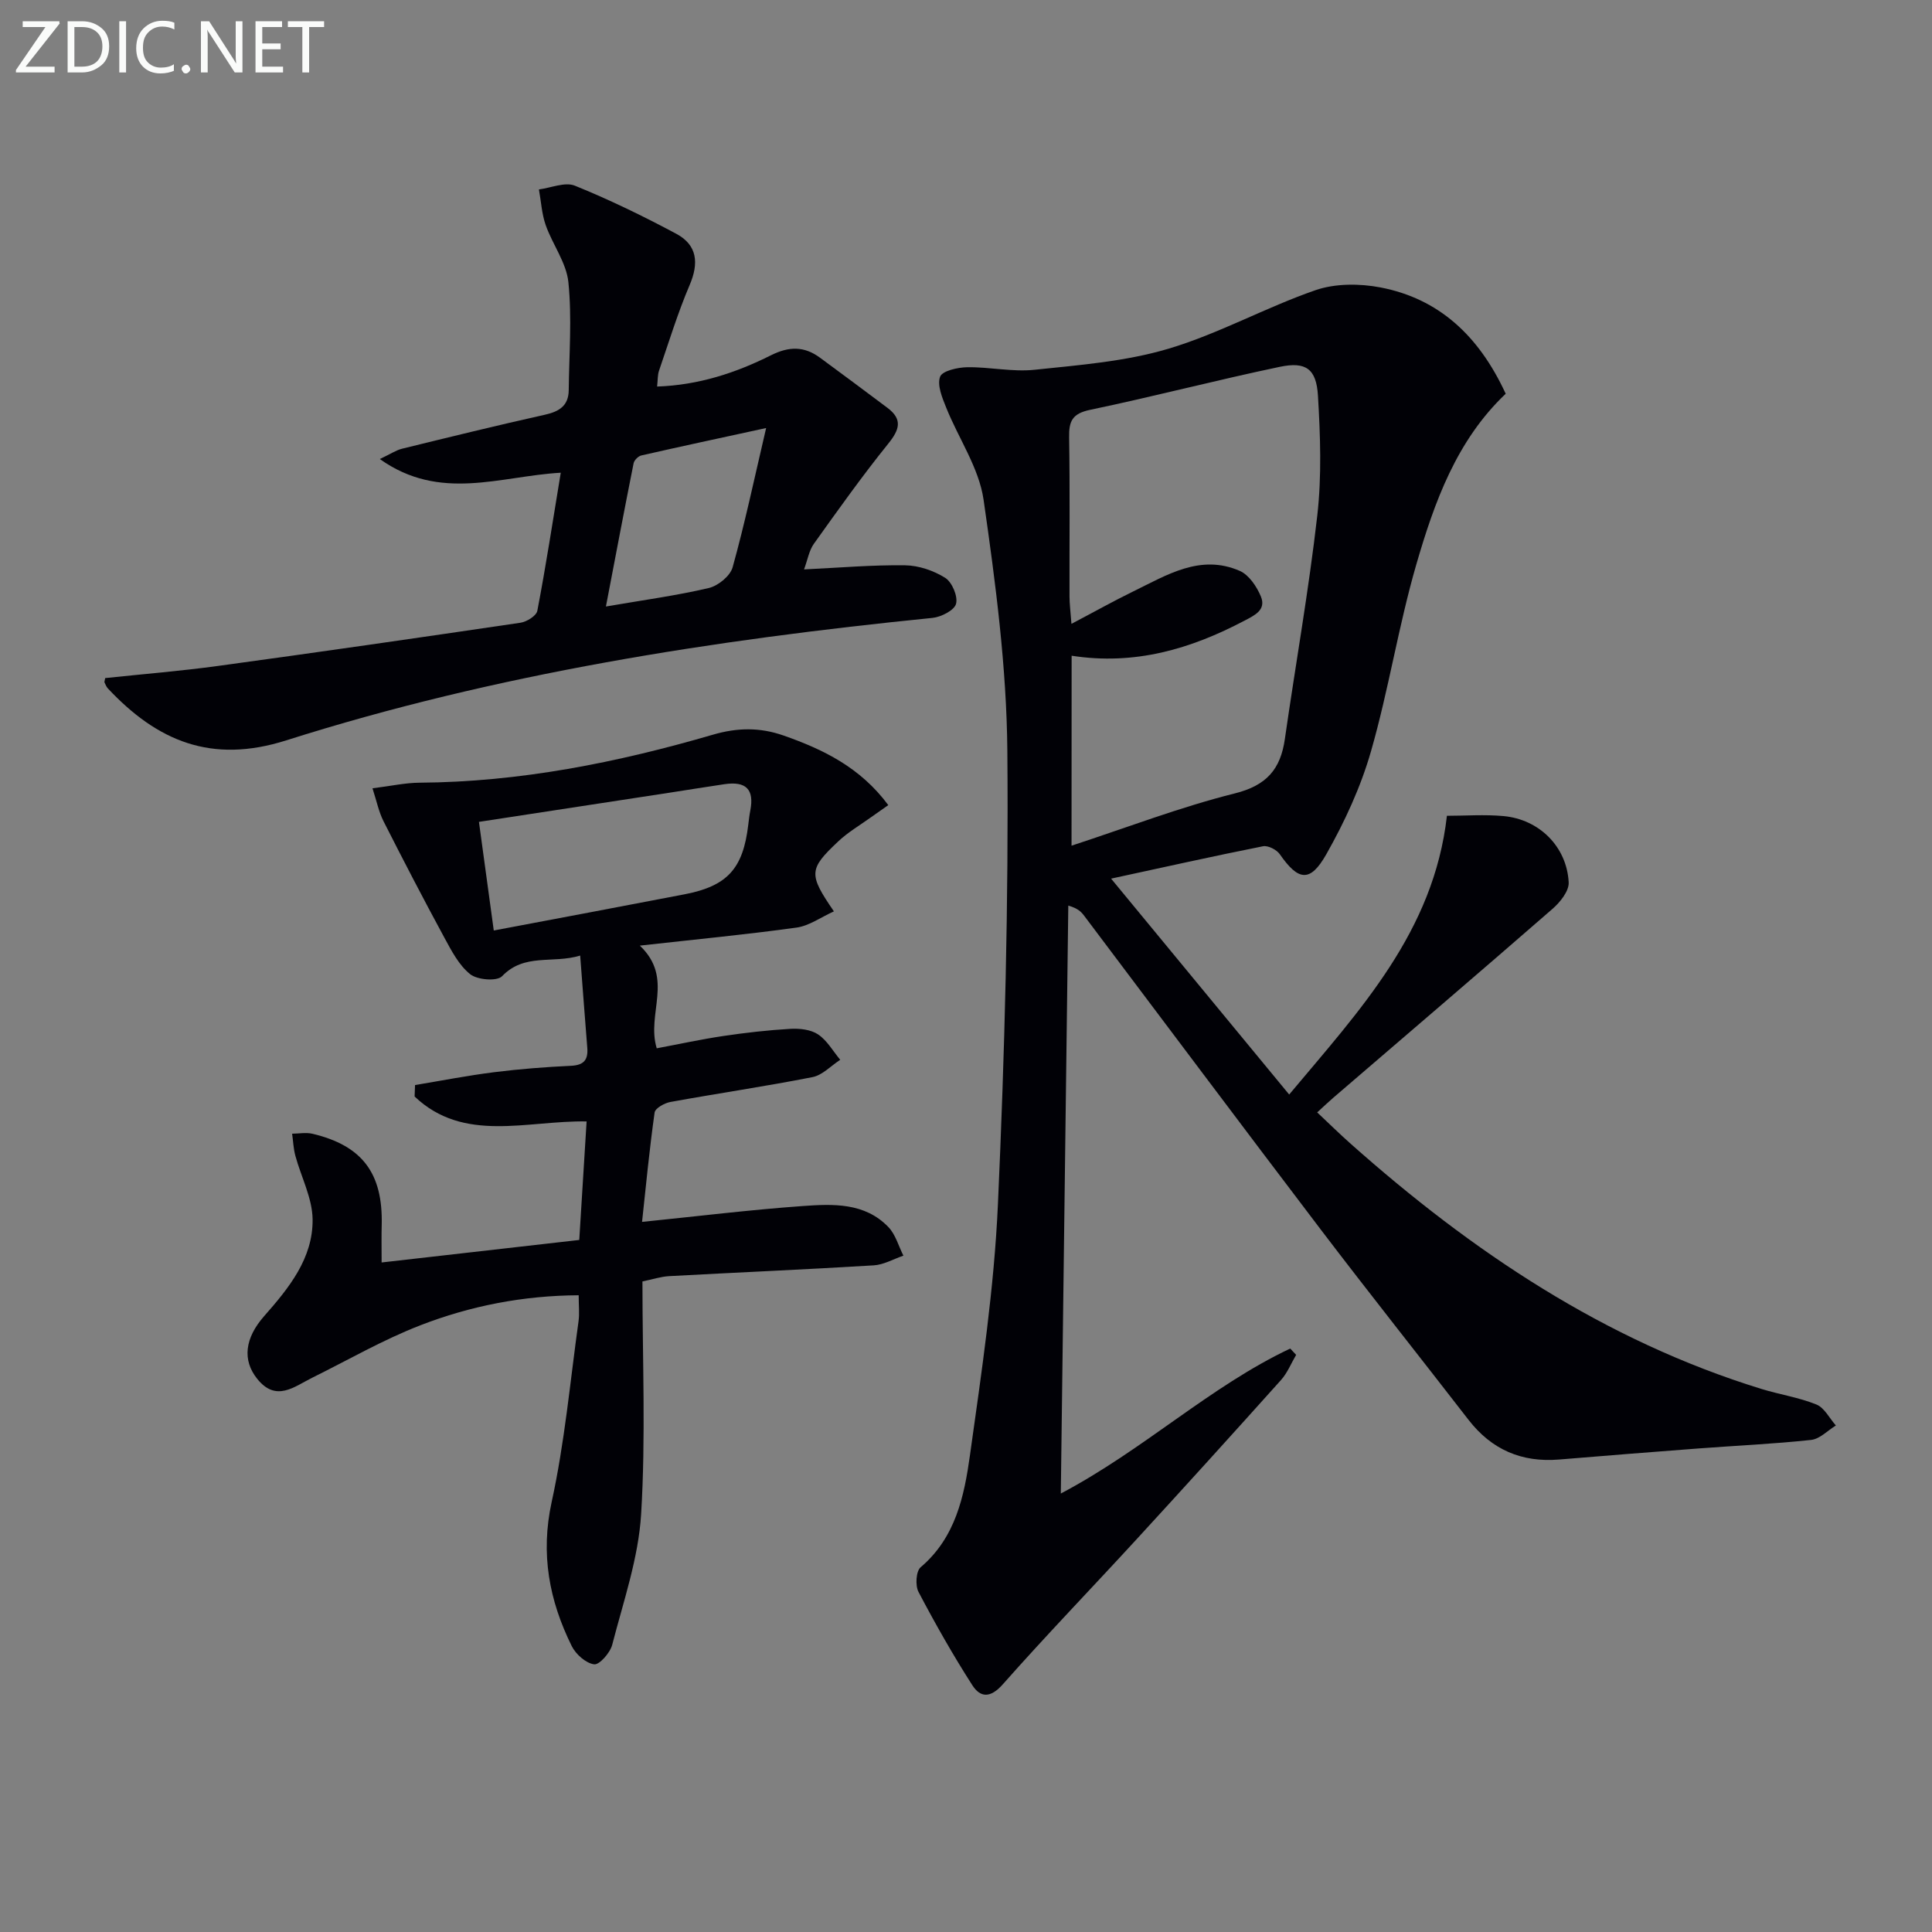 <svg enable-background="new 0 0 400 400" viewBox="0 0 400 400" xmlns="http://www.w3.org/2000/svg"><rect x="0" y="0" width="400" height="400" fill="#808080" stroke="none"/><path d="m311.74 81.52c-10.19 9.67-14.76 22.44-18.51 35.35-3.69 12.72-5.72 25.91-9.37 38.64-2.12 7.41-5.45 14.62-9.26 21.35-3.36 5.94-5.81 5.5-9.63 0-.65-.94-2.45-1.86-3.48-1.65-10.22 2.03-20.39 4.31-31.45 6.7 12.58 15.25 24.48 29.68 36.87 44.7 14.68-17.54 29.92-33.69 32.66-57.71 3.83 0 7.8-.3 11.72.06 7.39.68 13.09 6.32 13.49 13.71.1 1.79-1.76 4.12-3.34 5.49-15.06 13.12-30.25 26.09-45.39 39.11-.99.85-1.94 1.76-3.34 3.04 2.43 2.28 4.63 4.45 6.94 6.5 25.1 22.32 52.54 40.72 84.98 50.74 3.79 1.17 7.79 1.76 11.44 3.24 1.66.67 2.7 2.85 4.03 4.34-1.7 1.04-3.33 2.8-5.13 2.99-7.76.84-15.57 1.18-23.36 1.77-9.61.73-19.21 1.49-28.82 2.29-7.75.64-13.97-2.05-18.75-8.22-10.18-13.16-20.54-26.18-30.61-39.42-16.42-21.6-32.67-43.32-49-64.99-.59-.78-1.27-1.48-3.25-2.06-.51 40.28-1.02 80.55-1.55 121.73 17.27-9.12 30.85-22.15 47.5-30.02.41.44.81.87 1.22 1.31-1.03 1.75-1.81 3.74-3.14 5.22-9.88 11.02-19.82 21.99-29.83 32.89-9.23 10.06-18.72 19.88-27.76 30.1-2.57 2.9-4.65 2.78-6.32.17-4.01-6.25-7.68-12.73-11.14-19.31-.69-1.32-.51-4.29.45-5.1 7.23-6.13 9.03-14.73 10.21-23.2 2.42-17.26 5.01-34.58 5.79-51.96 1.41-31.25 2.22-62.57 1.95-93.85-.15-17.36-2.44-34.77-4.92-52-.95-6.6-5.19-12.7-7.75-19.1-.82-2.04-1.9-4.63-1.25-6.38.45-1.21 3.63-1.93 5.61-1.96 4.64-.07 9.35 1.01 13.92.53 9.31-.98 18.84-1.71 27.74-4.36 10.42-3.1 20.13-8.55 30.44-12.12 4.11-1.42 9.18-1.4 13.52-.56 11.91 2.31 20.26 9.84 25.87 22zm-89.89 93.57c11.66-3.82 22.55-8.01 33.79-10.82 6.62-1.65 9.49-5.03 10.38-11.29 2.21-15.42 4.95-30.78 6.71-46.25.93-8.17.63-16.55.14-24.79-.33-5.57-2.49-7.13-7.91-5.99-13.13 2.75-26.13 6.16-39.26 8.9-3.68.77-4.41 2.32-4.35 5.68.18 10.99.05 21.98.08 32.96 0 1.54.21 3.08.4 5.67 4.89-2.57 8.77-4.75 12.77-6.7 6.98-3.4 13.92-7.83 22.09-4.26 1.89.83 3.51 3.24 4.36 5.29 1.16 2.81-1.32 3.92-3.45 5.04-11.06 5.82-22.63 9.27-35.73 7.23-.02 13.31-.02 26.02-.02 39.33z" fill="#010106"/><path d="m79.01 261.38c13.99-1.59 27.16-3.09 40.92-4.66.51-8.22 1.01-16.24 1.52-24.54-12.37-.22-25.4 4.54-35.61-5.16.03-.79.06-1.58.09-2.37 5.47-.91 10.93-1.98 16.43-2.67 5.27-.66 10.58-1.07 15.89-1.32 2.66-.13 3.54-1.27 3.34-3.72-.49-6.1-.94-12.21-1.47-19.1-5.7 1.74-11.52-.57-16.18 4.28-1.05 1.09-5.11.76-6.59-.42-2.33-1.85-3.87-4.85-5.35-7.57-4.32-7.97-8.5-16.02-12.6-24.11-.98-1.94-1.42-4.16-2.28-6.81 3.85-.48 6.78-1.14 9.72-1.16 20.78-.14 40.93-4.16 60.76-9.94 5.07-1.48 9.72-1.54 14.59.16 8.26 2.89 15.93 6.61 21.72 14.42-1.31.92-2.44 1.7-3.57 2.51-2.29 1.65-4.77 3.09-6.8 5.01-6.12 5.76-6.16 6.78-.89 14.48-2.71 1.22-5.13 3-7.75 3.36-10.32 1.43-20.71 2.42-32.43 3.73 7.18 6.81 1.3 14.06 3.5 21.26 4.55-.85 9.15-1.86 13.8-2.55 4.59-.68 9.22-1.21 13.86-1.48 1.92-.11 4.23.14 5.74 1.15 1.87 1.25 3.09 3.46 4.59 5.26-1.91 1.24-3.69 3.19-5.76 3.59-9.76 1.92-19.61 3.36-29.39 5.14-1.23.22-3.15 1.29-3.28 2.18-1.08 7.68-1.82 15.4-2.6 22.65 11.44-1.16 22.31-2.5 33.22-3.28 6.27-.45 12.88-.76 17.79 4.36 1.48 1.54 2.09 3.92 3.1 5.91-2.05.7-4.08 1.89-6.17 2.01-14.1.86-28.21 1.46-42.32 2.23-1.76.1-3.5.68-5.54 1.1 0 16.23.7 32.24-.27 48.16-.55 9.12-3.68 18.11-5.99 27.07-.43 1.66-2.66 4.19-3.74 4.04-1.72-.23-3.8-2.08-4.64-3.78-4.67-9.44-6.5-19.09-4.15-29.85 2.69-12.29 3.82-24.91 5.56-37.4.22-1.6.03-3.25.03-5.38-11.55.06-22.42 2.21-32.76 6.21-7.71 2.98-14.94 7.17-22.38 10.85-3.78 1.87-7.5 5.13-11.42.24-3.12-3.89-2.56-8.43 1.44-12.98 5.11-5.8 10.14-11.97 10.03-20.06-.06-4.4-2.38-8.75-3.57-13.15-.4-1.47-.45-3.03-.67-4.56 1.4-.01 2.87-.3 4.2.01 10.32 2.45 14.6 8.17 14.35 18.85-.07 2.3-.02 4.59-.02 7.8zm23.22-68.73c13.53-2.56 26.54-4.99 39.53-7.5 8.86-1.72 12.09-5.32 13.16-14.39.12-.98.23-1.97.42-2.94.85-4.37-.85-6.13-5.37-5.46-3.77.56-7.53 1.17-11.29 1.75-13.06 2-26.11 4-39.52 6.05 1.05 7.68 2 14.68 3.07 22.49z" fill="#010106"/><path d="m21.78 140.39c7.71-.82 15.58-1.45 23.39-2.52 20.88-2.85 41.74-5.86 62.59-8.94 1.3-.19 3.3-1.44 3.49-2.48 1.77-9.25 3.2-18.57 4.85-28.58-12.57.72-24.98 6.05-37.46-2.83 2.2-1.04 3.35-1.83 4.61-2.14 9.83-2.41 19.66-4.83 29.55-7.03 2.97-.66 4.91-1.85 4.95-5.08.08-7.46.68-14.97-.07-22.35-.41-4.06-3.29-7.82-4.7-11.84-.82-2.33-.95-4.91-1.4-7.38 2.5-.32 5.39-1.6 7.43-.78 7.17 2.9 14.17 6.31 21 9.96 4.36 2.33 4.72 6.07 2.77 10.62-2.46 5.77-4.3 11.8-6.34 17.74-.3.88-.24 1.88-.39 3.27 8.61-.3 16.29-2.83 23.54-6.46 3.77-1.89 6.9-1.92 10.17.48 4.68 3.44 9.33 6.9 13.98 10.39 3.19 2.4 2.49 4.53.16 7.42-5.4 6.7-10.4 13.73-15.4 20.73-.99 1.39-1.28 3.27-2.03 5.3 7.36-.35 14.15-.95 20.94-.85 2.81.04 5.9 1.1 8.29 2.6 1.42.9 2.65 3.82 2.24 5.37-.35 1.34-3.08 2.74-4.88 2.92-45.34 4.55-90.27 11.53-133.78 25.35-15.54 4.94-26.75.12-36.94-10.74-.32-.34-.5-.83-.71-1.27-.05-.07.04-.26.15-.88zm136.84-51.77c-9.52 2.07-17.7 3.82-25.85 5.68-.64.15-1.46.98-1.59 1.62-1.93 9.65-3.75 19.33-5.73 29.65 7.71-1.33 14.58-2.25 21.3-3.83 1.93-.45 4.43-2.49 4.93-4.28 2.52-9.05 4.47-18.27 6.94-28.84z" fill="#010106"/><g fill="#fafbfa"><path d="m12.4 4.8-7.1 9h6v1.2h-8v-.5l6.1-8.9h-4.7v-1.2h7.6v.4z"/><path d="m14 14v-9.6h3c1.6 0 2.9.5 4 1.4s1.6 2.2 1.6 3.8-.5 3-1.6 3.9-2.4 1.5-4 1.5h-3zm1.4-8.4v8.2h1.6c1.3 0 2.4-.4 3.1-1.1s1.1-1.8 1.1-3.1-.4-2.3-1.2-3-1.8-1-3.1-1z"/><path d="m26.1 4.4v10.6h-1.4v-10.6z"/><path d="m36.1 14.6c-.8.4-1.8.6-2.9.6-1.5 0-2.7-.5-3.6-1.4s-1.4-2.2-1.4-3.8c0-1.7.5-3.1 1.5-4.1s2.3-1.6 3.9-1.6c1 0 1.8.1 2.5.4v1.4c-.8-.4-1.6-.6-2.5-.6-1.2 0-2.1.4-2.9 1.2s-1.1 1.8-1.1 3.2c0 1.3.3 2.3 1 3s1.6 1.1 2.7 1.1c1 0 2-.2 2.7-.7v1.3z"/><path d="m37.6 14.3c0-.2.1-.5.3-.6s.4-.3.6-.3c.3 0 .5.1.6.3s.3.4.3.6-.1.4-.3.6-.4.3-.6.3c-.3 0-.5-.1-.6-.3s-.3-.4-.3-.6z"/><path d="m50.2 15h-1.6l-5.3-8.2c-.2-.2-.3-.5-.4-.7 0 .2.1.7.1 1.5v7.4h-1.4v-10.6h1.7l5.2 8.1c.2.4.4.6.4.7 0-.3-.1-.8-.1-1.5v-7.3h1.4z"/><path d="m58.6 15h-5.7v-10.6h5.5v1.2h-4.1v3.4h3.8v1.2h-3.8v3.6h4.3z"/><path d="m67.1 5.6h-3.1v9.4h-1.4v-9.4h-3v-1.2h7.5z"/></g></svg>
